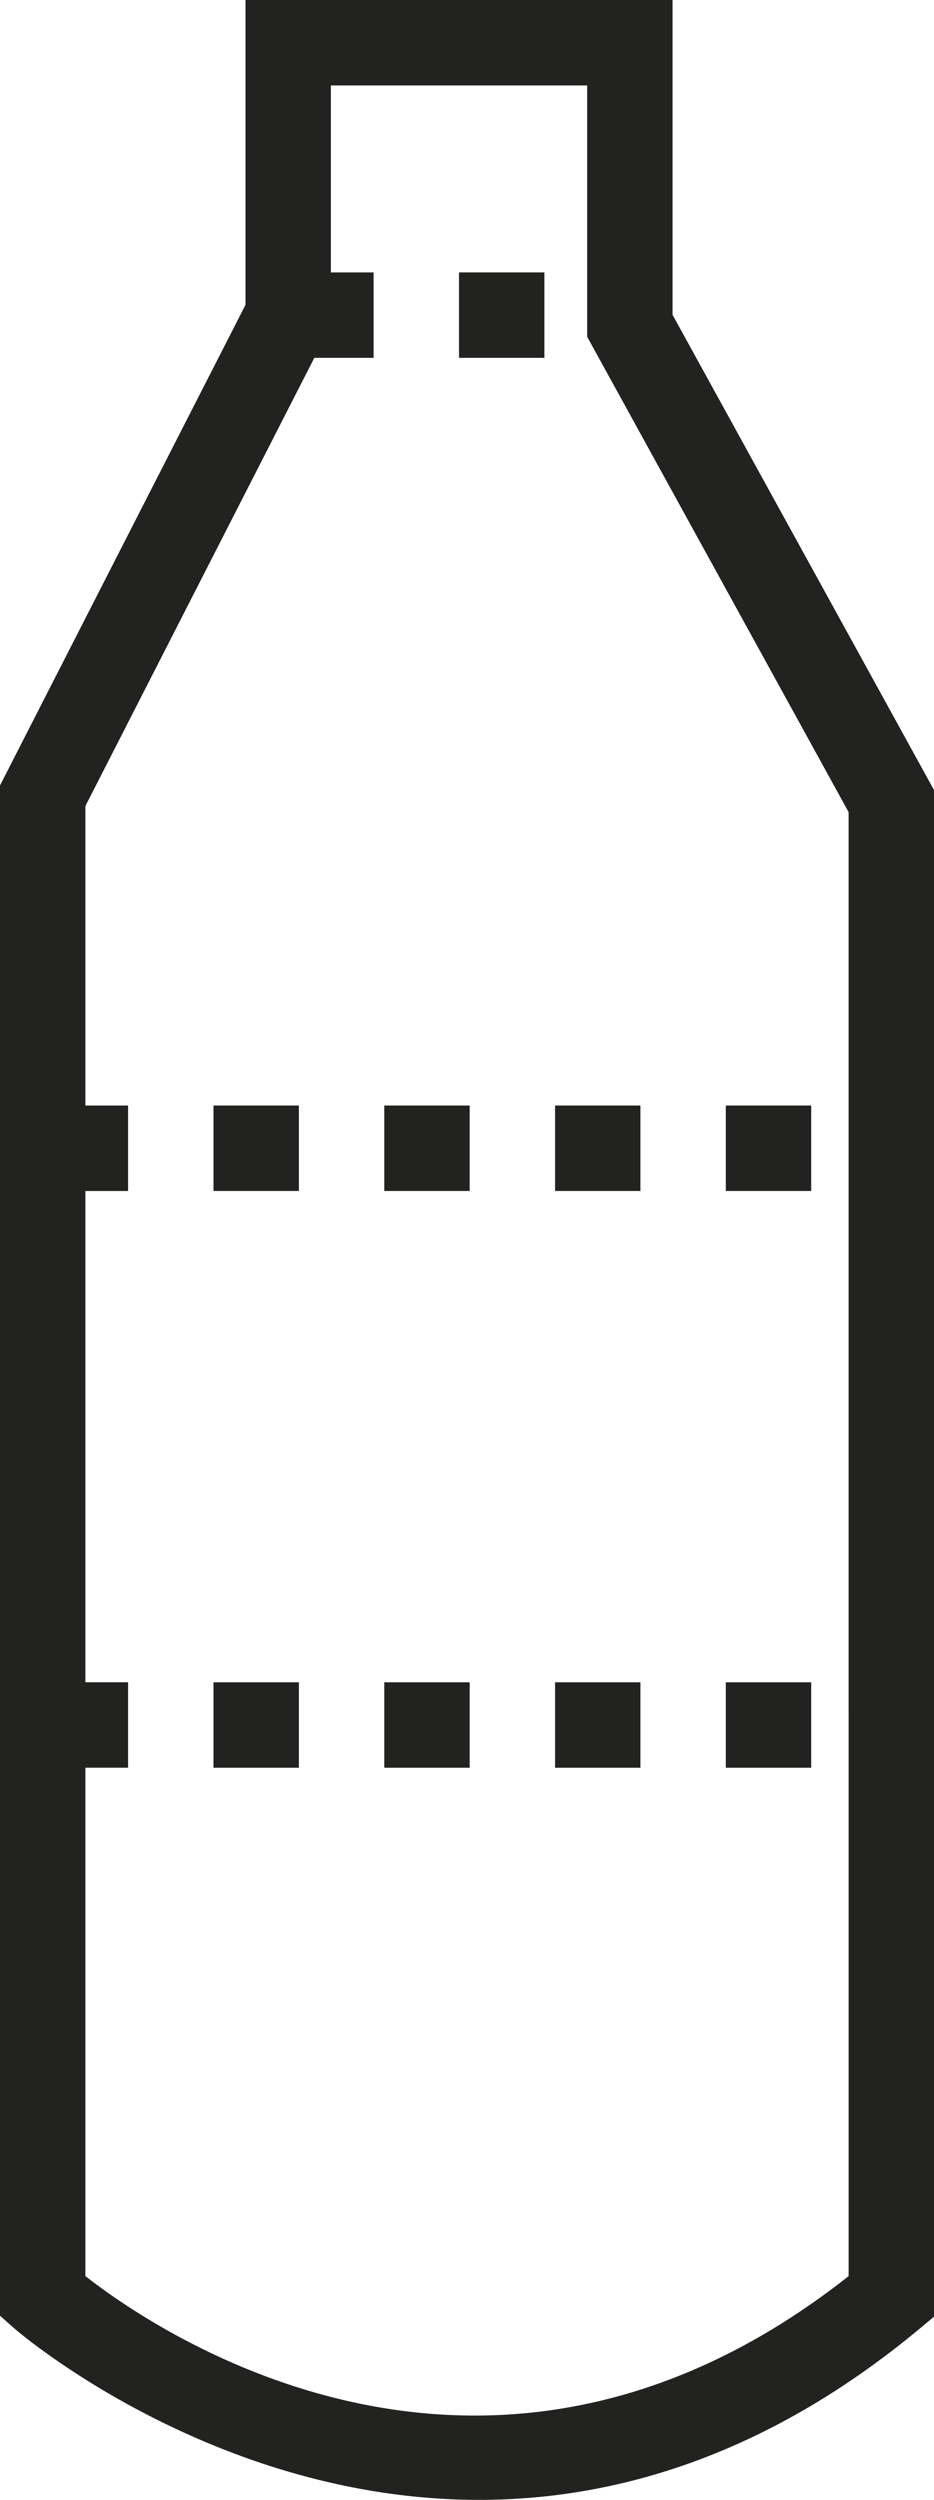 <svg id="Group_884" data-name="Group 884" xmlns="http://www.w3.org/2000/svg" width="51.549" height="137.875" viewBox="0 0 51.549 137.875">
  <path id="Path_1142" data-name="Path 1142" d="M57.912,23.051H43.769V33.363h2.356v4.713H42.854L30.219,62.795V79.313h2.356v4.713H30.219V111.12h2.356v4.713H30.219V143.88c4.044,3.158,22.334,15.6,42.124,0V63.129L57.912,36.912ZM42,115.833H37.288V111.12H42Zm0-31.807H37.288V79.313H42Zm9.426,31.807H46.714V111.12h4.713Zm0-31.807H46.714V79.313h4.713Zm4.124-45.95H50.838V33.363h4.713Zm5.3,77.758H56.14V111.12h4.713Zm4.713-36.52h4.713v4.713H65.566Zm0,31.807h4.713v4.713H65.566ZM60.853,79.313v4.713H56.14V79.313Z" transform="translate(-25.506 -18.338)" fill="none"/>
  <path id="Path_1143" data-name="Path 1143" d="M66.338,39.413V22.051H42.769V38.862l-13.55,26.51v84.4l.8.707c.16.141,10.953,9.449,25.643,9.449,7.385,0,15.76-2.352,24.262-9.4l.848-.707V65.631Zm9.718,108.174c-19.789,15.6-38.08,3.162-42.124,0V119.546h2.356v-4.713H33.932V87.739h2.356V83.026H33.932V66.507L46.567,41.788h3.271V37.076H47.481V26.764H61.625V40.624L76.055,66.842Z" transform="translate(-29.219 -22.051)" fill="#222220"/>
  <rect id="Rectangle_769" data-name="Rectangle 769" width="4.713" height="4.713" transform="translate(25.333 15.024)" fill="#222220"/>
  <rect id="Rectangle_770" data-name="Rectangle 770" width="4.713" height="4.713" transform="translate(11.783 60.974)" fill="#222220"/>
  <rect id="Rectangle_771" data-name="Rectangle 771" width="4.711" height="4.713" transform="translate(30.635 60.974)" fill="#222220"/>
  <rect id="Rectangle_772" data-name="Rectangle 772" width="4.713" height="4.713" transform="translate(21.209 60.974)" fill="#222220"/>
  <rect id="Rectangle_773" data-name="Rectangle 773" width="4.713" height="4.713" transform="translate(40.058 60.974)" fill="#222220"/>
  <rect id="Rectangle_774" data-name="Rectangle 774" width="4.713" height="4.713" transform="translate(40.058 92.784)" fill="#222220"/>
  <rect id="Rectangle_775" data-name="Rectangle 775" width="4.711" height="4.713" transform="translate(30.635 92.784)" fill="#222220"/>
  <rect id="Rectangle_776" data-name="Rectangle 776" width="4.713" height="4.713" transform="translate(21.209 92.784)" fill="#222220"/>
  <rect id="Rectangle_777" data-name="Rectangle 777" width="4.713" height="4.713" transform="translate(11.783 92.784)" fill="#222220"/>
</svg>

